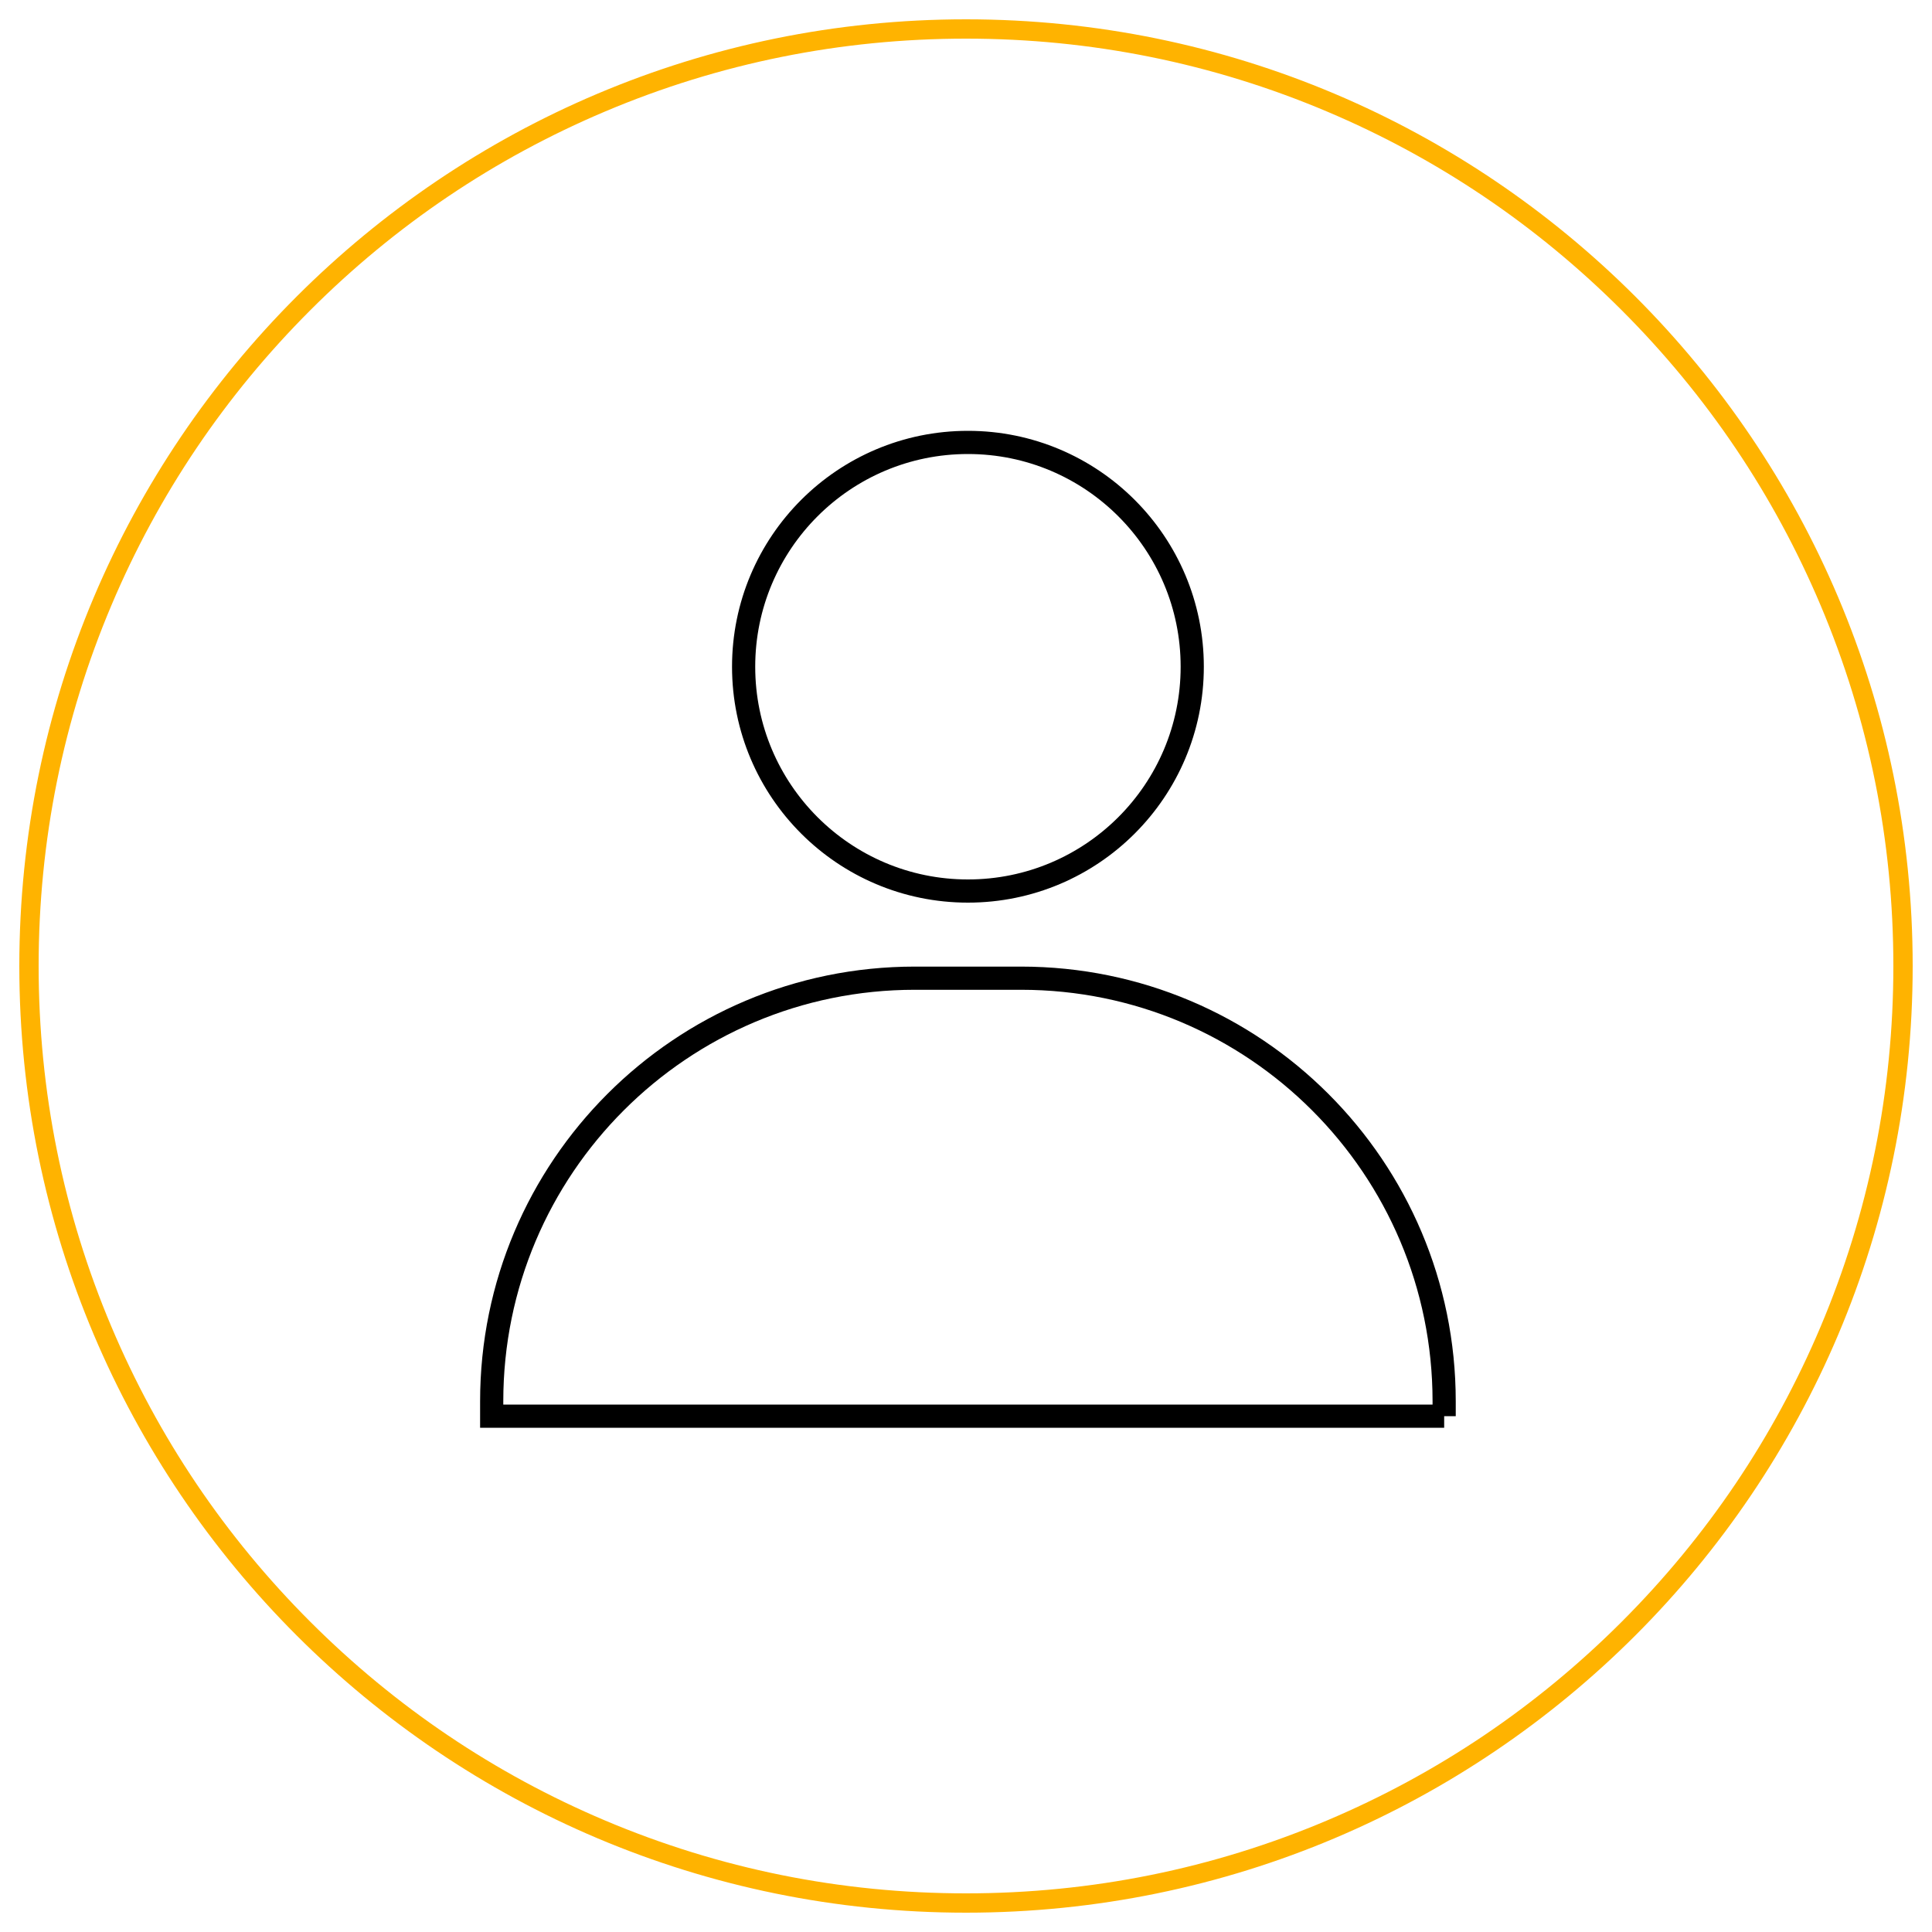 <?xml version="1.0" encoding="UTF-8"?> <svg xmlns="http://www.w3.org/2000/svg" xmlns:xlink="http://www.w3.org/1999/xlink" viewBox="0 0 1e3 1e3" style="enable-background:new 0 0 1000 1000"><style>.st0{fill:#ffb300}.st1{fill:none;stroke:#000;stroke-width:12;stroke-miterlimit:10}.st2{display:none}.st3{display:inline}.st4{fill:#fff;stroke:#000;stroke-width:12;stroke-miterlimit:10}.st5{display:inline;fill:none;stroke:#000;stroke-width:12;stroke-linecap:round;stroke-miterlimit:10}</style><g id="Layer_1"><g><path class="st0" d="M5e2 20c64.8.0 127.66 12.69 186.83 37.72 57.16 24.18 108.49 58.79 152.58 102.87s78.7 95.42 102.87 152.58C967.31 372.34 980 435.2 980 5e2s-12.69 127.66-37.72 186.83c-24.18 57.16-58.79 108.49-102.87 152.58s-95.42 78.7-152.58 102.87C627.66 967.31 564.8 980 5e2 980s-127.66-12.69-186.83-37.72c-57.16-24.18-108.49-58.79-152.58-102.87s-78.7-95.42-102.87-152.58C32.69 627.66 20 564.8 20 5e2s12.69-127.66 37.72-186.83c24.18-57.16 58.79-108.49 102.87-152.58s95.42-78.7 152.58-102.87C372.34 32.69 435.2 20 5e2 20m0-10C229.38 10 10 229.38 10 5e2s219.38 490 490 490 490-219.38 490-490S770.62 10 5e2 10v0z"></path></g></g><g id="individual"><g><path class="st1" d="M747.5 733h-493v-7.69c0-120.95 98.05-219 219-219h54.99c120.95.0 219 98.05 219 219V733z"></path><circle class="st1" cx="501" cy="345.1" r="116.1"></circle></g></g><g id="families" class="st2"><g class="st3"><g><path class="st1" d="M816.22 690H387.78v0c0-108.8 88.2-197 197-197h34.43C728.02 493 816.22 581.2 816.22 690v0z"></path><circle class="st1" cx="602" cy="352.89" r="100.89"></circle></g><g><path class="st4" d="M533.14 716H186.86v0c0-87.94 71.29-159.22 159.22-159.22h27.83C461.85 556.78 533.14 628.06 533.14 716v0z"></path><circle class="st4" cx="360" cy="443.54" r="81.54"></circle></g></g></g><g id="group" class="st2"><g class="st3"><g><g><path class="st4" d="M445.98 656.17H139.65v-23.54c0-64.79 52.52-117.32 117.32-117.32h71.7c64.79.0 117.32 52.52 117.32 117.32V656.17z"></path><circle class="st4" cx="292.82" cy="415.14" r="72.14"></circle></g></g><g><g><path class="st4" d="M860.21 656.17H553.88v-23.54c0-64.79 52.52-117.32 117.32-117.32h71.7c64.79.0 117.32 52.52 117.32 117.32V656.17z"></path><circle class="st4" cx="707.05" cy="415.14" r="72.14"></circle></g></g><g><g><path class="st4" d="M672.5 676H327.37v-41.38c0-64.79 52.52-117.32 117.32-117.32h110.49c64.79.0 117.32 52.52 117.32 117.32V676z"></path><circle class="st4" cx="499.93" cy="404.44" r="81.27"></circle></g></g></g></g><g id="org" class="st2"><g class="st3"><circle class="st1" cx="500" cy="491.13" r="70.87"></circle><circle class="st1" cx="500" cy="729.99" r="70.87"></circle><circle class="st1" cx="727.18" cy="564.94" r="70.87"></circle><circle class="st1" cx="640.4" cy="297.88" r="70.87"></circle><circle class="st1" cx="359.6" cy="297.88" r="70.87"></circle><circle class="st1" cx="272.82" cy="564.94" r="70.87"></circle><path class="st1" d="M5e2 562v97.12z"></path><path class="st1" d="M567.4 513.03 659.77 543.04z"></path><path class="st1" d="M541.66 433.79 598.75 355.22z"></path><path class="st1" d="M458.34 433.79 401.25 355.22z"></path><path class="st1" d="M432.6 513.03 340.23 543.04z"></path></g></g><g id="Layer_6" class="st2"><g class="st3"><path class="st1" d="M581.89 358.15H417.27v-3.65c0-39.79 32.26-72.05 72.05-72.05h20.53c39.79.0 72.05 32.26 72.05 72.05V358.15z"></path><circle class="st1" cx="499.58" cy="228.62" r="38.77"></circle></g><g class="st3"><path class="st1" d="M356.31 584.57H191.69v-3.65c0-39.79 32.26-72.05 72.05-72.05h20.53c39.79.0 72.05 32.26 72.05 72.05V584.57z"></path><circle class="st1" cx="274" cy="455.04" r="38.77"></circle></g><g class="st3"><path class="st1" d="M582.73 810.15H418.11v-3.65c0-39.79 32.26-72.05 72.05-72.05h20.53c39.79.0 72.05 32.26 72.05 72.05V810.15z"></path><circle class="st1" cx="500.42" cy="680.62" r="38.77"></circle></g><g class="st3"><path class="st1" d="M808.31 583.73H643.69v-3.65c0-39.79 32.26-72.05 72.05-72.05h20.53c39.79.0 72.05 32.26 72.05 72.05V583.73z"></path><circle class="st1" cx="726" cy="454.2" r="38.77"></circle></g><path class="st5" d="M381 268.78c-41.58 21.44-76.63 53.78-101.38 93.22"></path><path class="st5" d="M720.38 362c-24.76-39.45-59.8-71.78-101.38-93.22"></path><path class="st5" d="M619 731.22c45.38-23.4 82.98-59.78 107.91-104.22"></path><path class="st5" d="M273.09 627c24.93 44.44 62.53 80.82 107.91 104.22"></path></g></svg> 